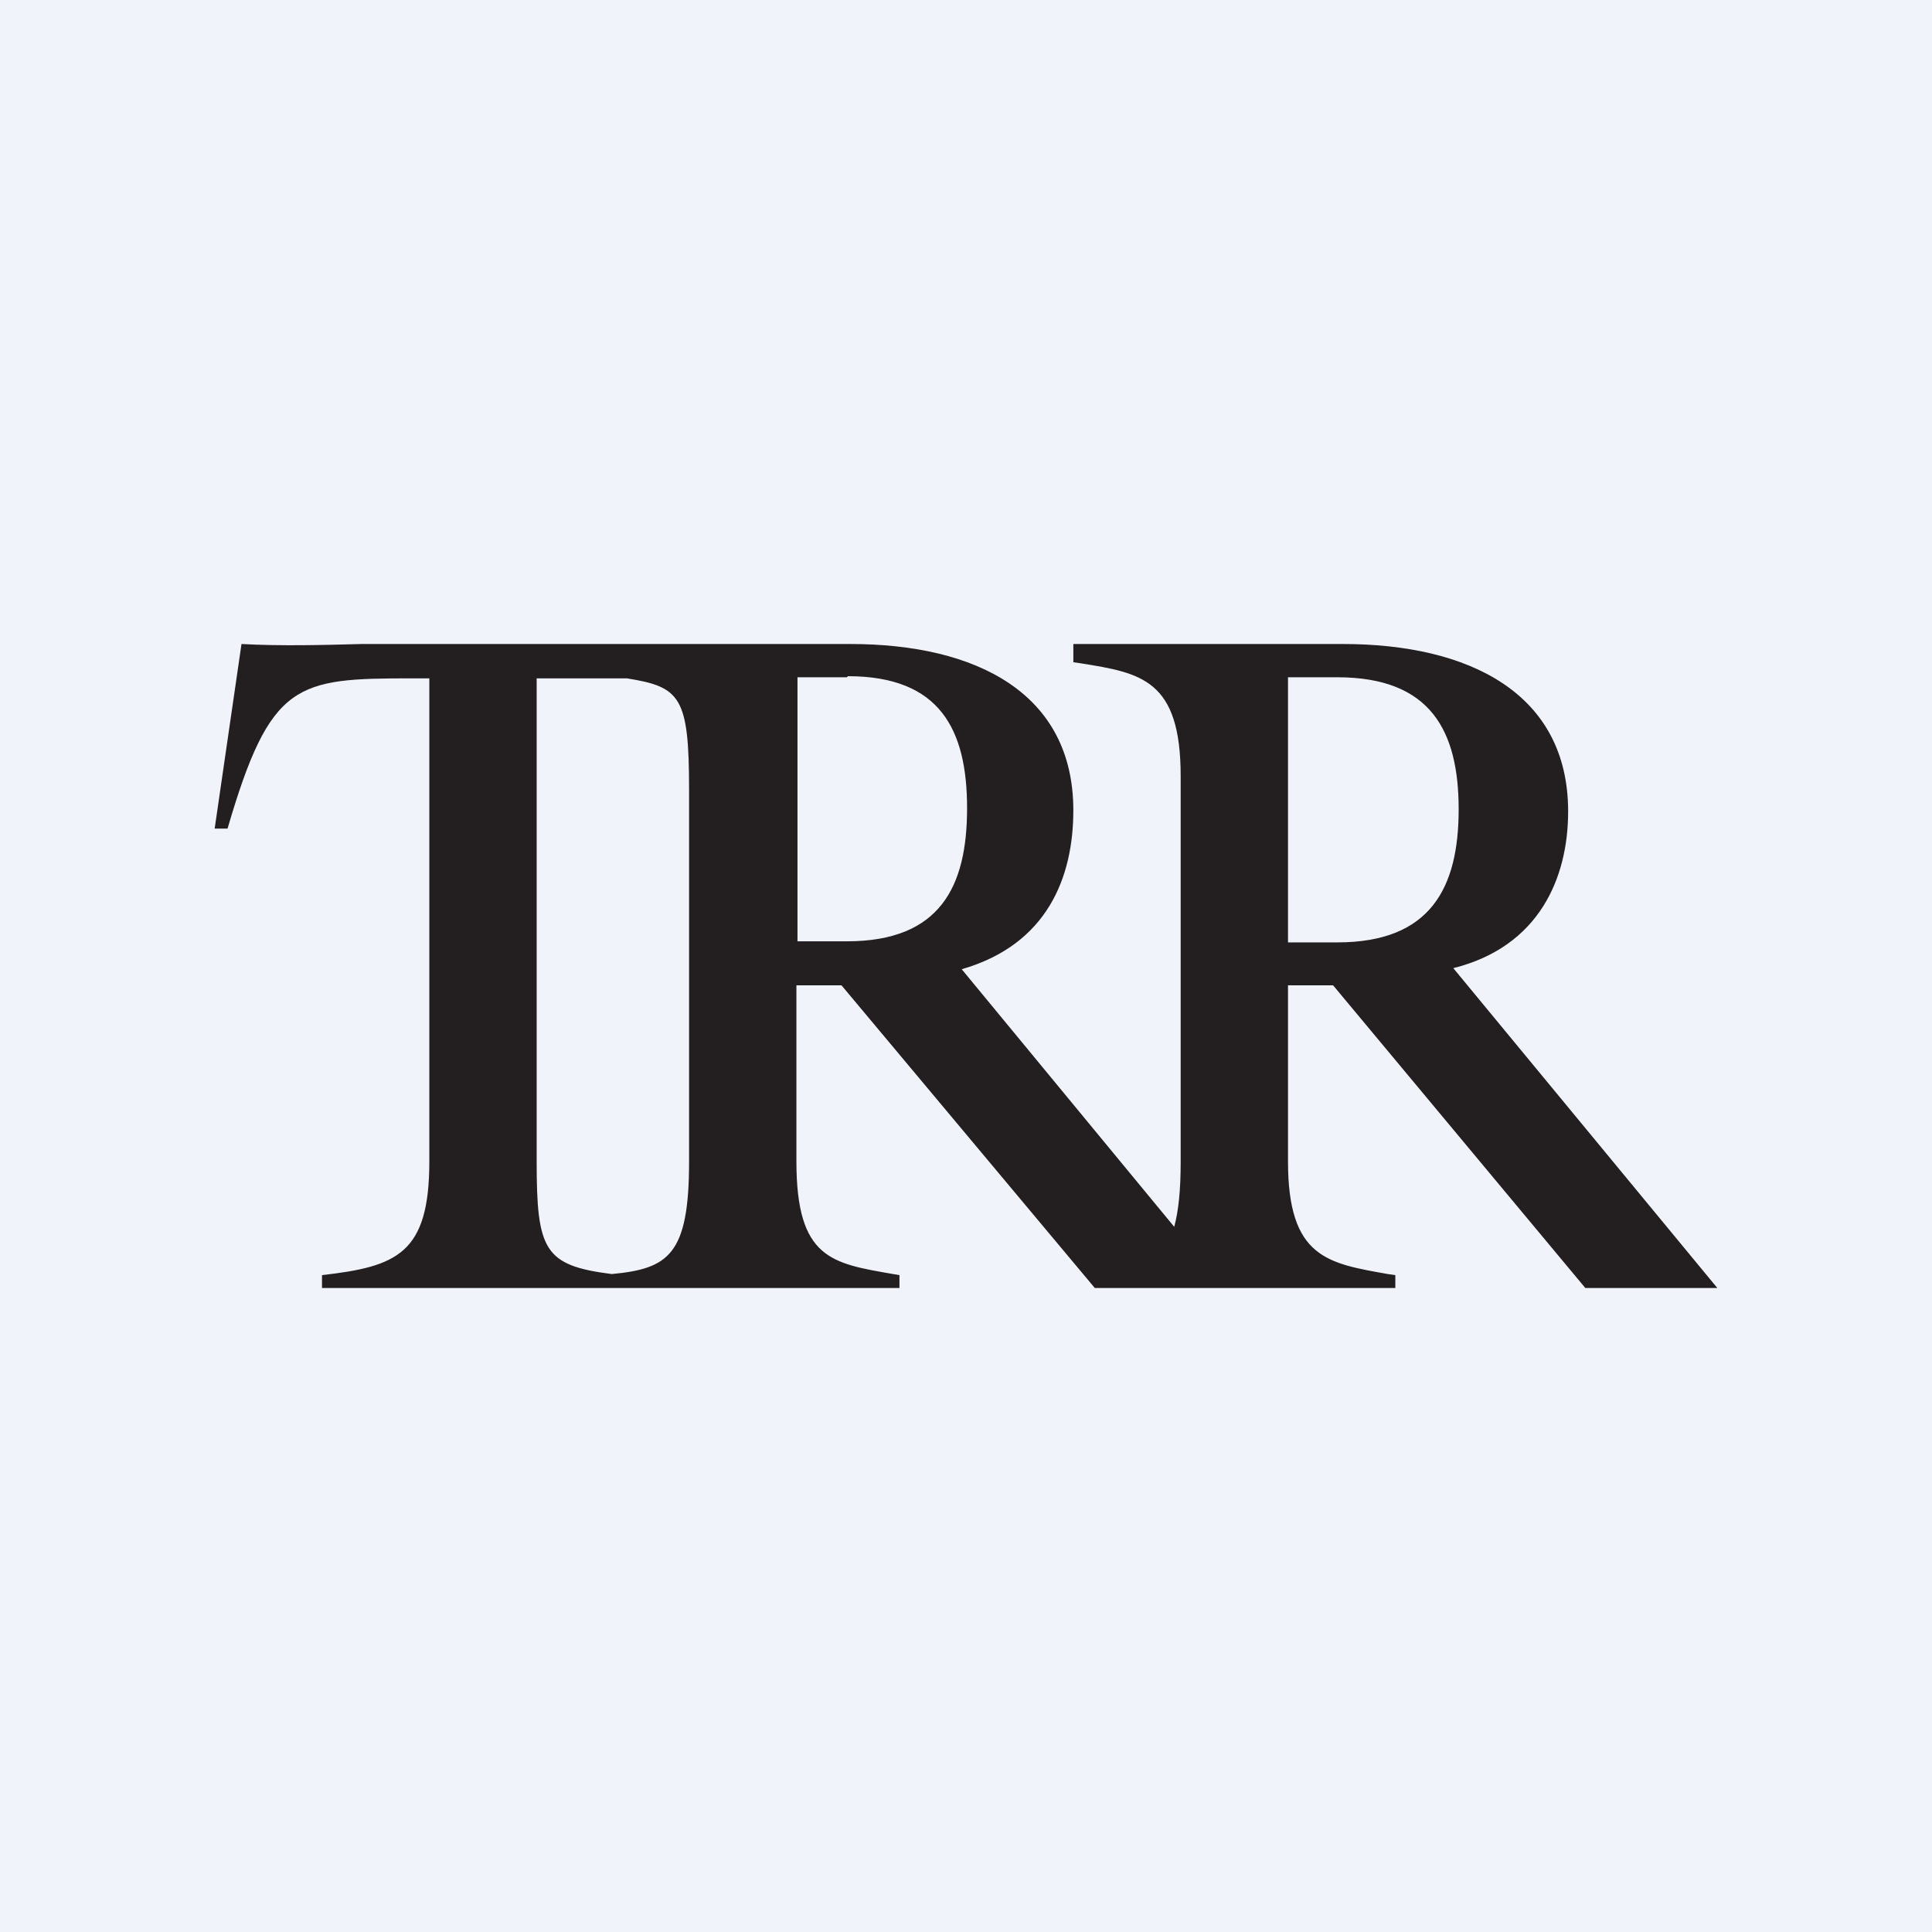 <!-- by TradingView --><svg xmlns="http://www.w3.org/2000/svg" width="18" height="18"><path fill="#F0F3FA" d="M0 0h18v18H0z"/><path fill-rule="evenodd" d="M5.73 6H3.37c-.36.01-.76.02-1.12 0L2 7.72h.12c.4-1.37.64-1.4 1.72-1.4H4v4.5c0 .86-.3.98-1 1.06V12h5.38v-.12l-.06-.01c-.57-.1-.9-.14-.9-1.05V9.18h.42L10.2 12H13v-.12l-.07-.01c-.56-.1-.93-.15-.93-1.05V9.18h.42L14.77 12H16l-2.46-2.98c.8-.2 1.07-.84 1.07-1.46 0-1.1-.92-1.56-2.1-1.56H10v.17l.07.01c.56.09.93.15.93 1.05v3.6c0 .26-.02.45-.06.6l-1.98-2.4C9.76 8.8 10 8.17 10 7.55 10 6.46 9.1 6 7.92 6H5.73zm.11.32H5v4.5c0 .83.07.97.7 1.05.53-.05.72-.18.72-1.05V7.36c0-.87-.08-.96-.58-1.04zm7.75 1.22c0-.73-.26-1.23-1.13-1.23H12v2.47h.46c.87 0 1.13-.51 1.13-1.24zM7.9 6.3c.86 0 1.11.5 1.11 1.23s-.25 1.24-1.12 1.24h-.46V6.31h.46z" fill="#231F20"/></svg>